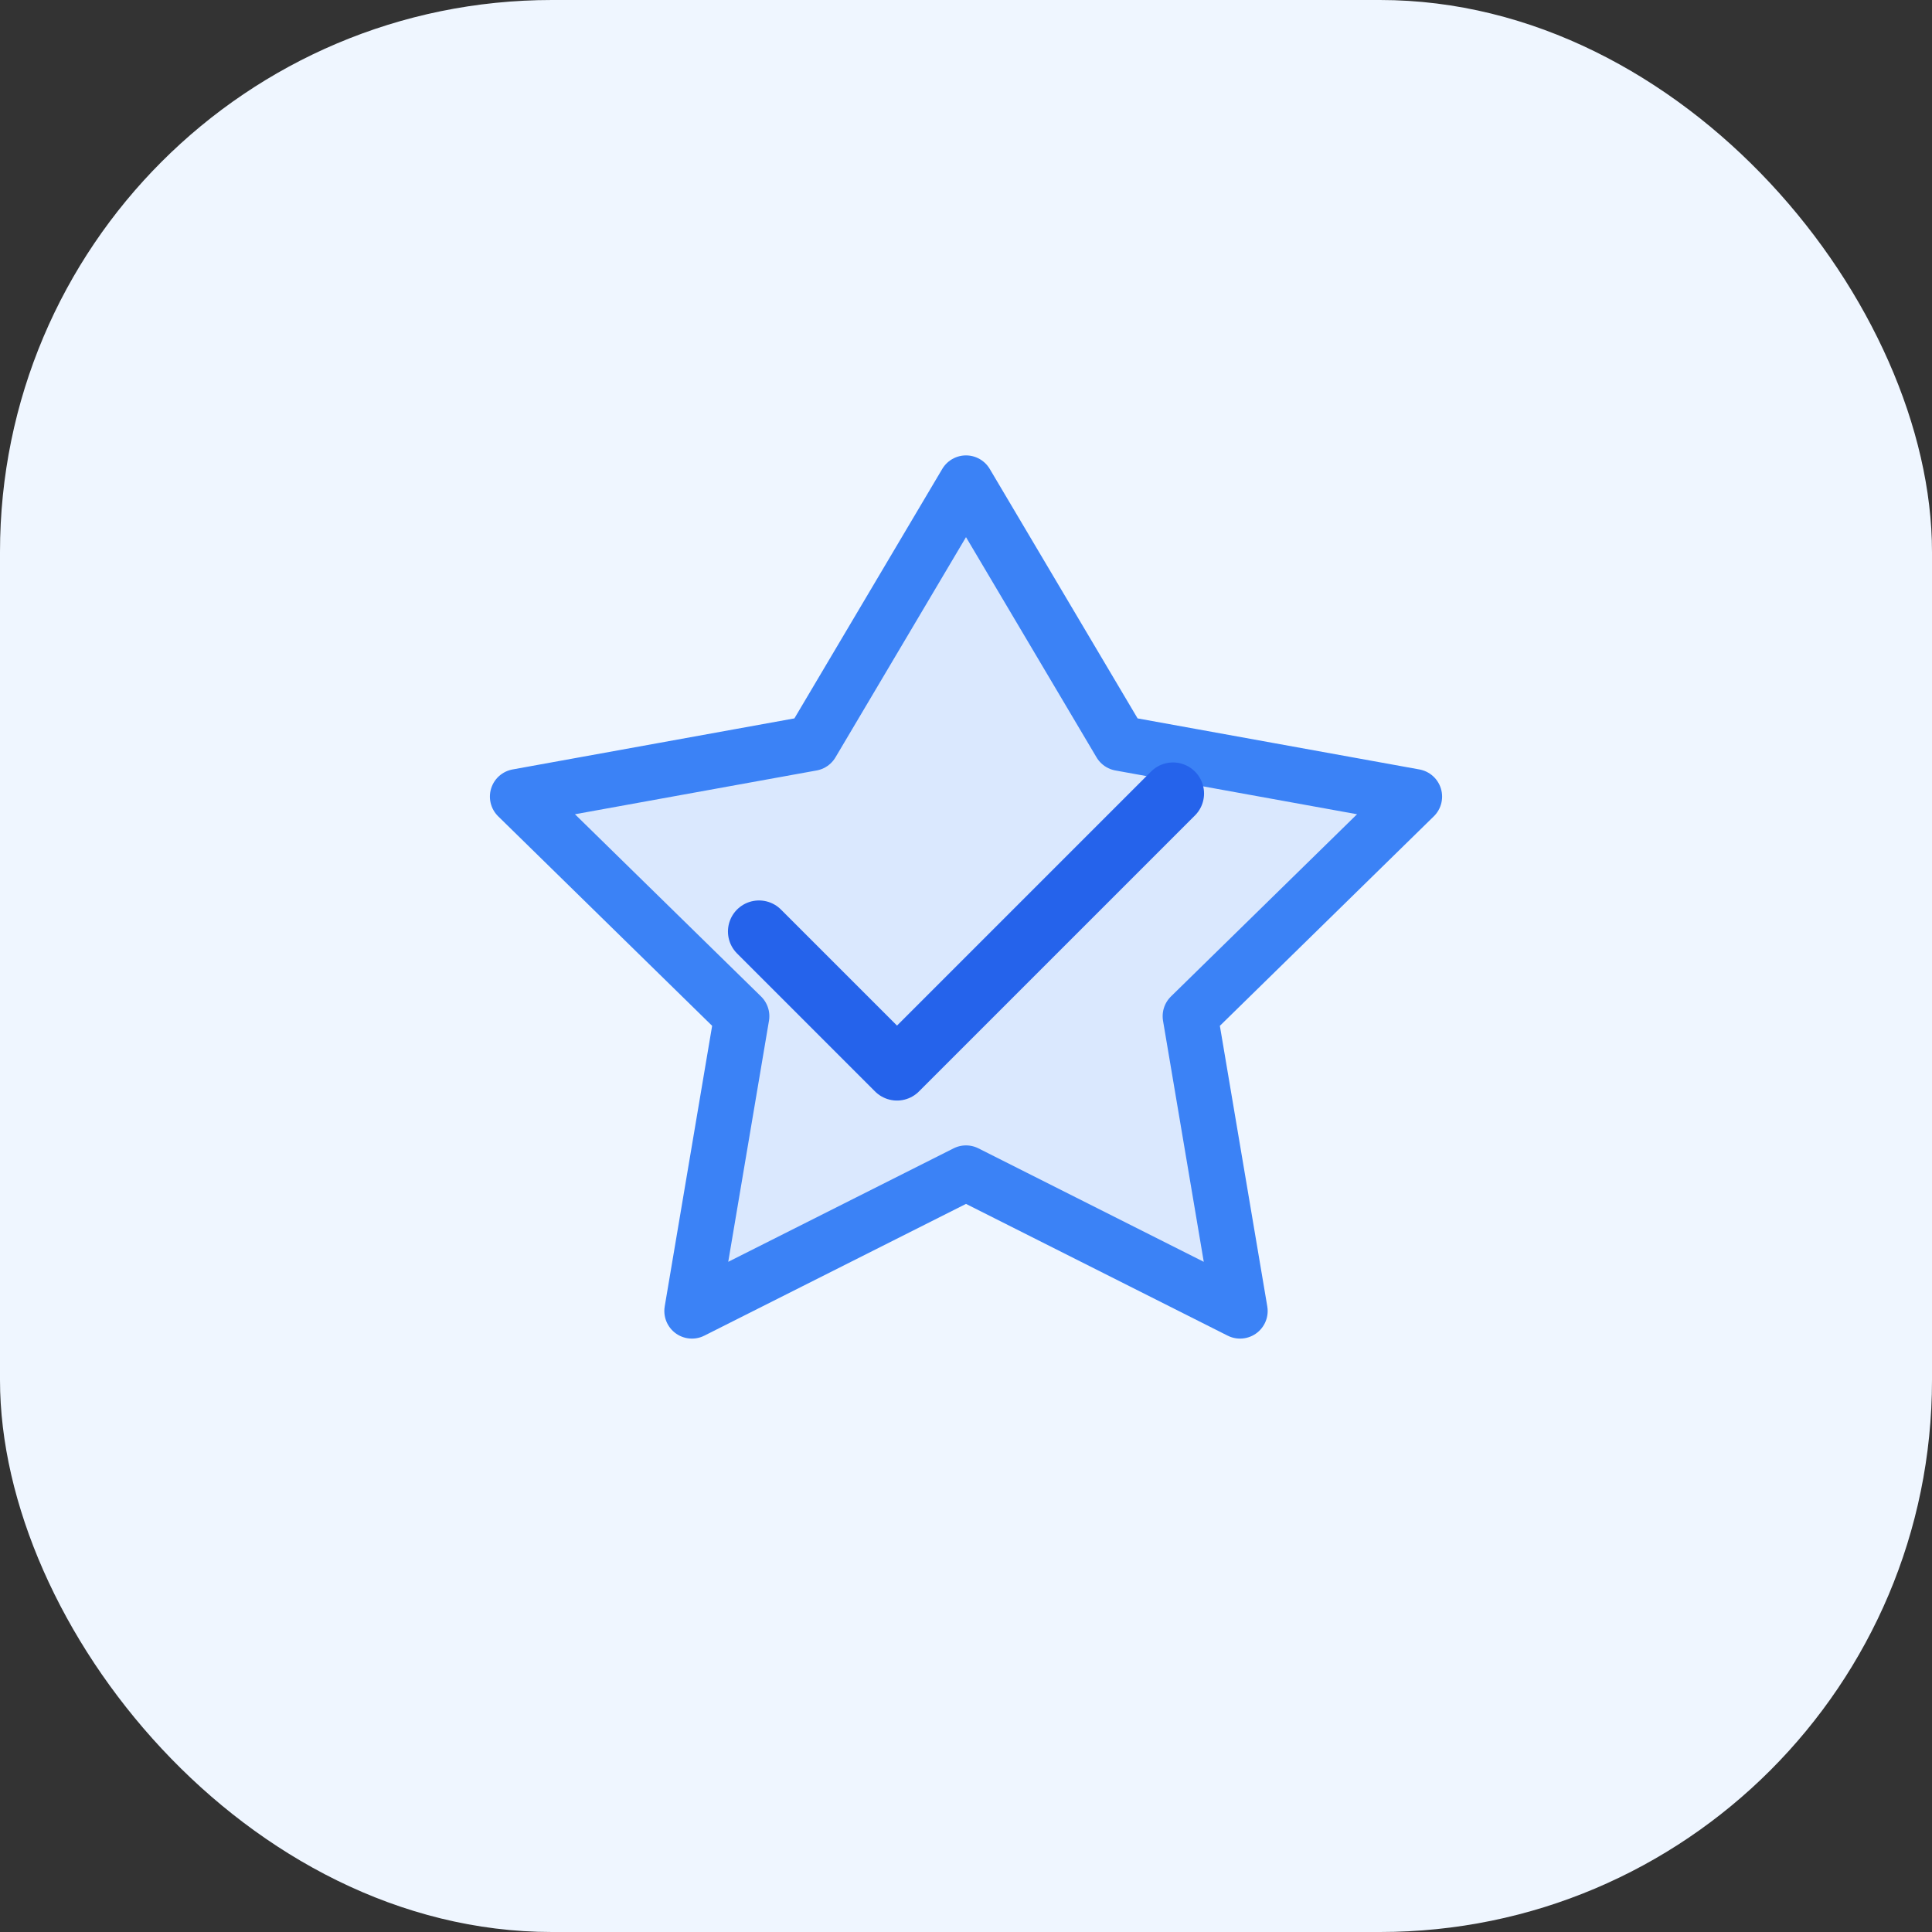 <svg width="56" height="56" viewBox="0 0 56 56" fill="none" xmlns="http://www.w3.org/2000/svg">
  <rect x="0" y="0" width="56" height="56" fill="#333333" stroke="none"/>
  <rect width="56" height="56" rx="16" fill="#EFF6FF"/>
  <path d="M28 14L32.472 21.545L41 23.09L34.5 29.455L35.944 38L28 34L20.056 38L21.5 29.455L15 23.09L23.528 21.545L28 14Z" fill="#3B82F6" fill-opacity="0.12" stroke="#3B82F6" stroke-width="1.6" stroke-linejoin="round"/>
  <path d="M22 27L26 31L34 23" stroke="#2563EB" stroke-width="1.8" stroke-linecap="round" stroke-linejoin="round"/>
</svg>

